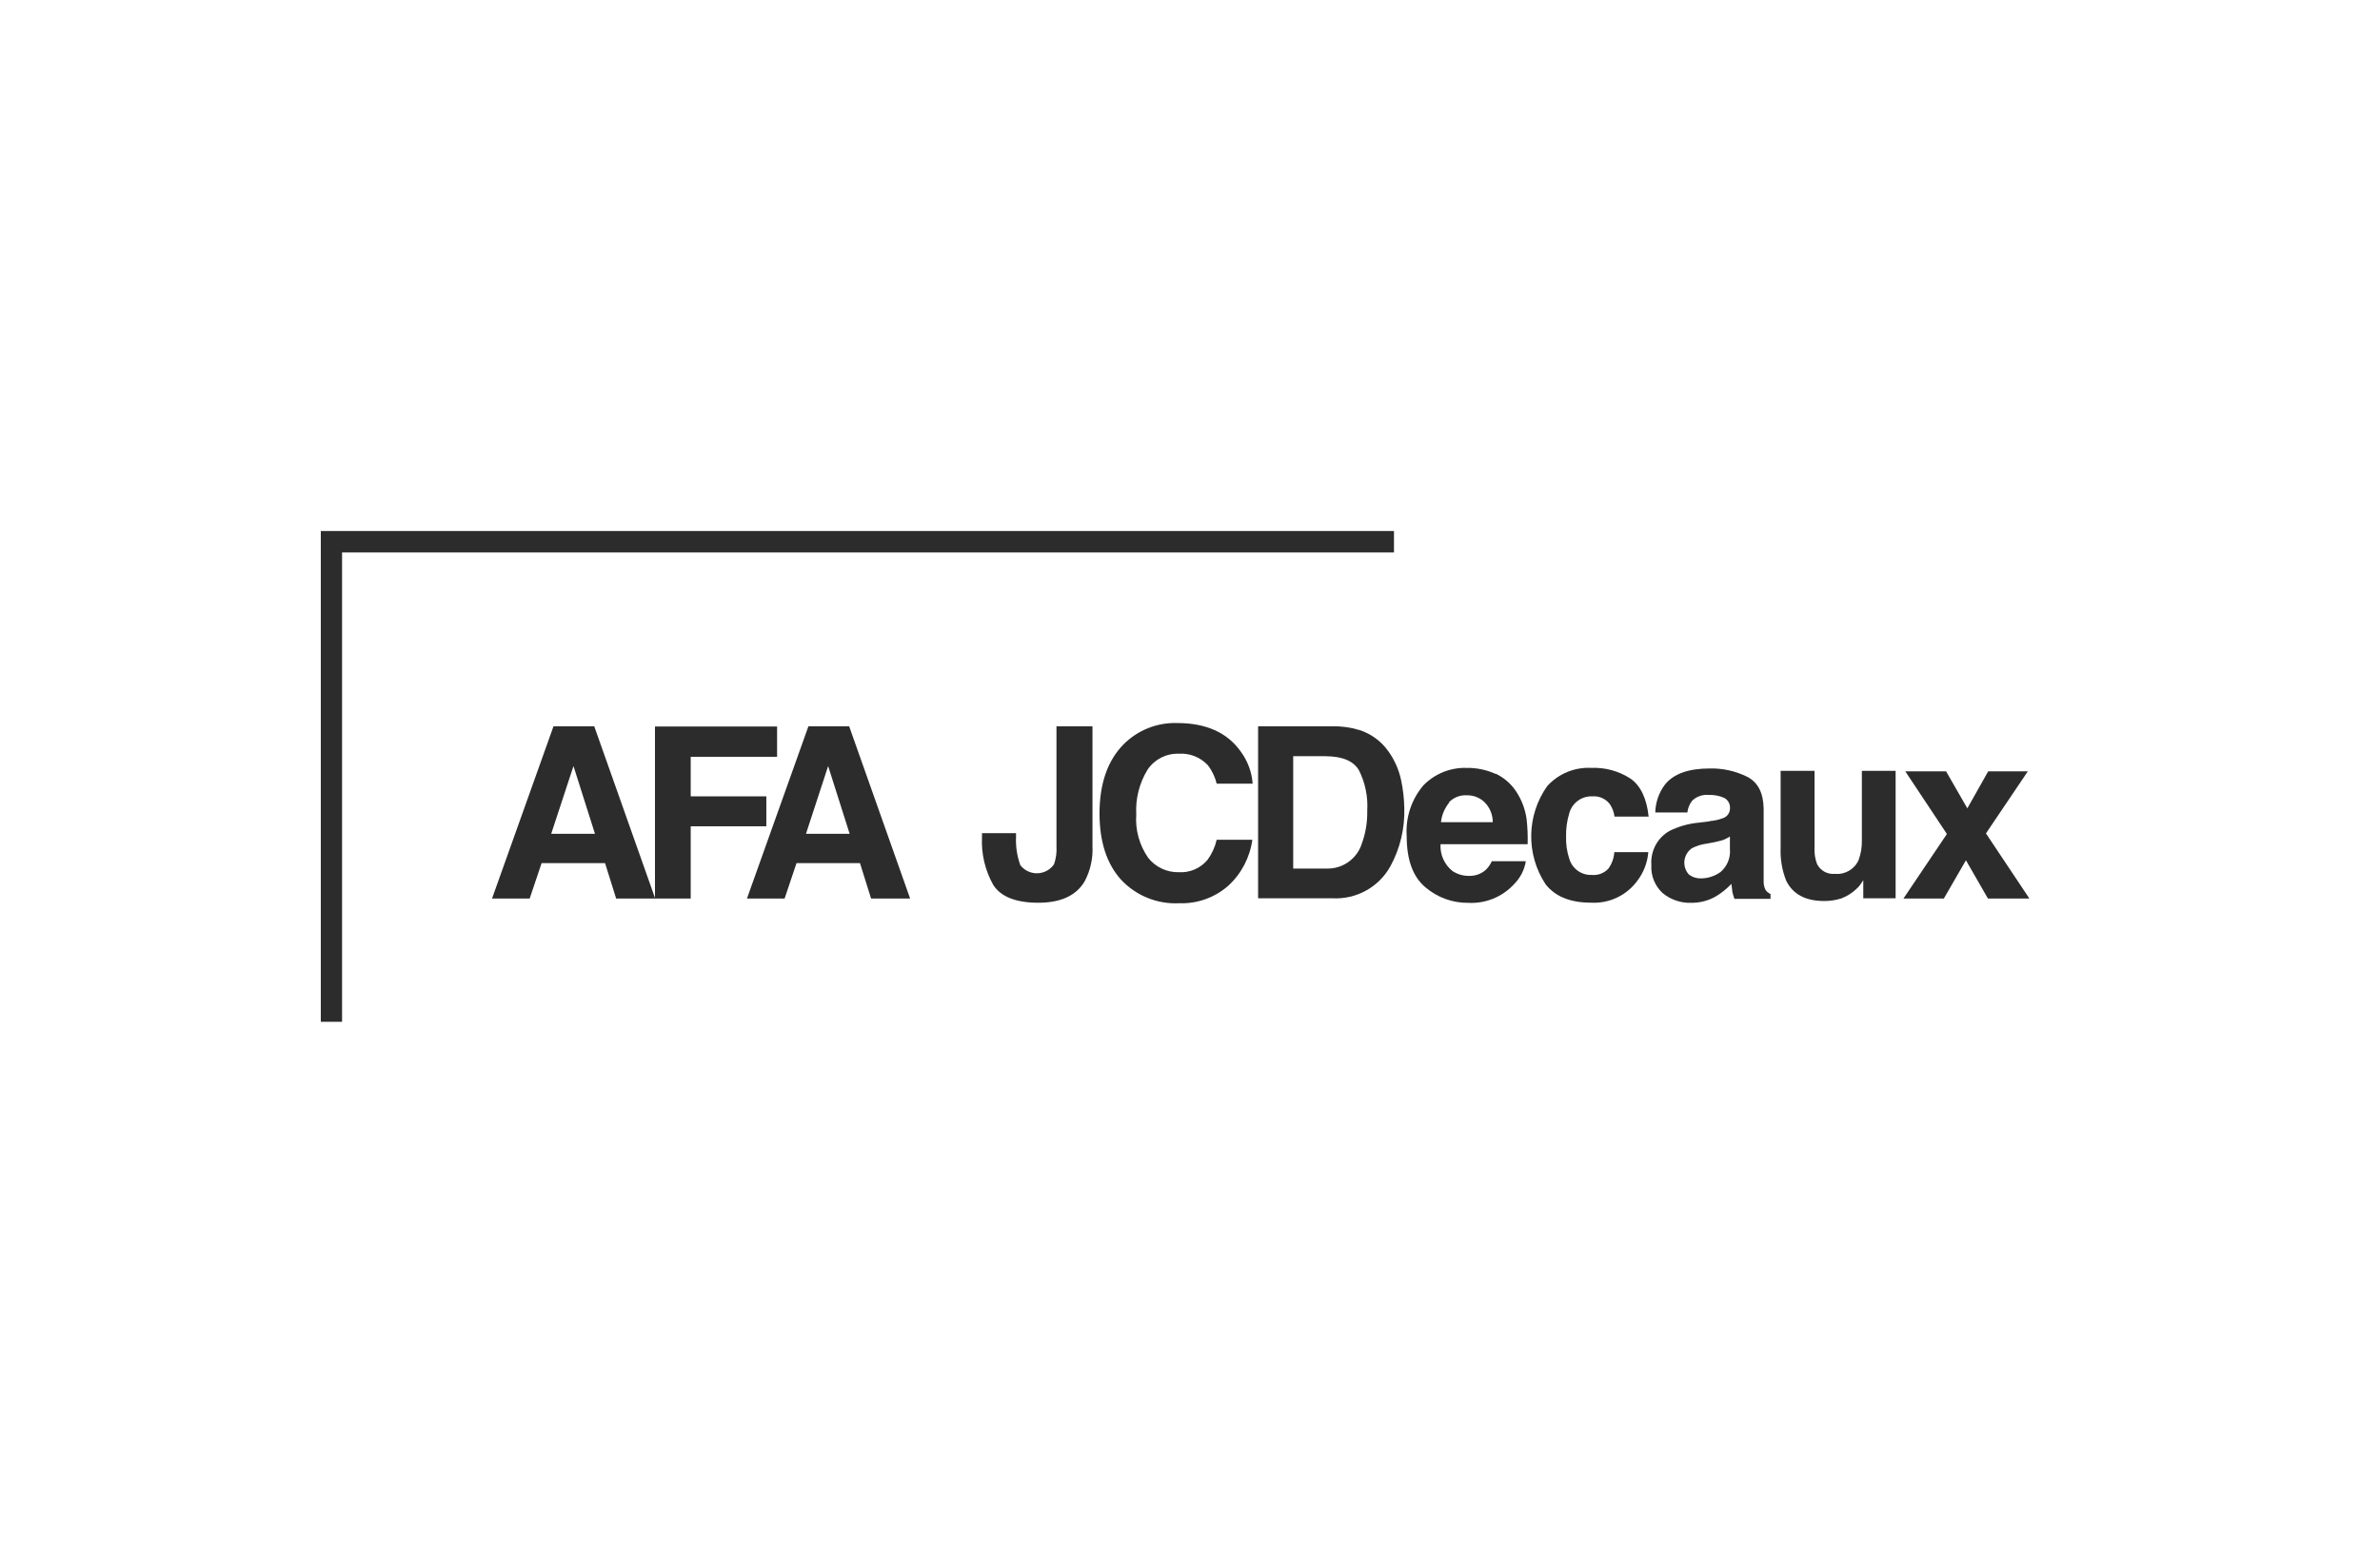 <?xml version="1.0" encoding="UTF-8"?>
<svg xmlns="http://www.w3.org/2000/svg" viewBox="0 0 139.007 90.315">
  <g id="uuid-140f2724-3a99-4f5d-867a-42cea0830a5e" data-name="Layer 1"/>
  <g id="uuid-85b5a2f8-38b8-48f3-8583-10332a668fd0" data-name="Layer 2">
    <g id="uuid-72d3d67e-4da6-4d97-a5ee-50bb31478f1b" data-name="Logoer">
      <g>
        <rect width="139.007" height="90.315" fill="#fff"/>
        <g id="uuid-1e94edeb-f194-4a84-929b-aa66f16dd32c" data-name="gennensigtig angels">
          <rect x="18.737" y="31.016" width="62.68" height="1.252" fill="#2c2c2c"/>
          <rect x="18.737" y="32.204" width="1.242" height="27.477" fill="#2c2c2c"/>
          <polygon points="38.255 42.434 45.387 42.434 45.387 44.203 40.342 44.203 40.342 46.513 44.759 46.513 44.759 48.262 40.342 48.262 40.342 52.481 38.255 52.481 38.255 42.434" fill="#2c2c2c"/>
          <path d="M47.204,42.42h2.392l3.561,10.061h-2.281l-.648-2.068h-3.706l-.696,2.068h-2.199l3.59-10.061h-.014Zm-.13,6.282h2.551l-1.256-3.958-1.295,3.958h0Z" fill="#2c2c2c"/>
          <path d="M32.33,42.42h2.377l3.561,10.061h-2.281l-.648-2.068h-3.706l-.696,2.068h-2.199l3.59-10.061h0Zm-.13,6.282h2.551l-1.256-3.958-1.295,3.938h0v.019Z" fill="#2c2c2c"/>
          <path d="M59.343,48.668v.222c-.025,.559,.06,1.117,.251,1.643,.414,.533,1.182,.63,1.715,.216,.096-.075,.181-.164,.251-.264,.117-.333,.166-.686,.145-1.039v-7.026h2.102v7.002c.036,.706-.118,1.408-.445,2.034-.483,.846-1.401,1.271-2.711,1.271s-2.179-.343-2.629-1.024c-.485-.853-.716-1.827-.667-2.808v-.232h1.986v.005Z" fill="#2c2c2c"/>
          <path d="M65.625,43.473c.826-.828,1.958-1.277,3.127-1.242,1.691,0,2.93,.556,3.716,1.667,.404,.547,.645,1.197,.696,1.875h-2.102c-.096-.397-.275-.77-.527-1.092-.441-.462-1.064-.703-1.701-.657-.722-.022-1.404,.329-1.807,.928-.482,.784-.713,1.696-.662,2.614-.066,.9,.18,1.796,.696,2.537,.43,.544,1.09,.855,1.783,.841,.646,.041,1.272-.228,1.686-.725,.254-.35,.435-.748,.532-1.169h2.083c-.142,1.027-.636,1.973-1.397,2.677-.791,.699-1.82,1.067-2.875,1.029-1.287,.065-2.537-.445-3.412-1.392-.826-.928-1.237-2.204-1.242-3.837,0-1.753,.47-3.106,1.411-4.059h0l-.005,.005Z" fill="#2c2c2c"/>
          <path d="M94.3,47.711c-.032-.269-.128-.526-.28-.749-.241-.311-.622-.48-1.015-.449-.617-.026-1.172,.373-1.343,.966-.138,.446-.203,.911-.193,1.377-.016,.448,.05,.895,.193,1.319,.174,.572,.712,.954,1.31,.928,.362,.034,.719-.101,.966-.367,.206-.282,.327-.618,.348-.966h1.986c-.049,.609-.272,1.191-.643,1.677-.629,.857-1.649,1.338-2.711,1.276-1.195,0-2.075-.354-2.638-1.063-1.161-1.749-1.127-4.033,.087-5.746,.656-.725,1.604-1.115,2.58-1.063,.809-.035,1.608,.185,2.286,.628,.594,.416,.942,1.155,1.058,2.218h-1.996l.005,.015Z" fill="#2c2c2c"/>
          <path d="M105.98,45.024v4.484c-.019,.329,.032,.659,.15,.966,.199,.385,.613,.61,1.044,.565,.582,.056,1.136-.264,1.377-.797,.137-.369,.203-.761,.193-1.155v-4.064h1.972v7.442h-1.889v-1.053s-.053,.087-.135,.203c-.072,.112-.16,.213-.261,.3-.255,.245-.558,.436-.889,.561-.322,.101-.658,.152-.995,.15-1.097,0-1.836-.396-2.223-1.189-.243-.614-.353-1.273-.324-1.933v-4.48h1.981Z" fill="#2c2c2c"/>
          <polygon points="111.174 52.481 113.711 48.712 111.281 45.053 113.663 45.053 114.905 47.213 116.123 45.053 118.437 45.053 115.992 48.678 118.529 52.481 116.108 52.481 114.823 50.248 113.533 52.481 111.174 52.481" fill="#2c2c2c"/>
          <path d="M79.397,42.637c.696,.226,1.299,.674,1.715,1.276,.344,.488,.587,1.04,.715,1.624,.119,.548,.184,1.106,.193,1.667,.035,1.179-.244,2.346-.807,3.383-.673,1.224-1.988,1.954-3.383,1.88h-4.349v-10.046h4.349c.527-.01,1.052,.063,1.556,.217h.01Zm-3.866,1.527v6.567h1.933c.938,.036,1.785-.556,2.073-1.45,.225-.619,.333-1.274,.319-1.933,.049-.813-.118-1.625-.483-2.353-.314-.546-.966-.817-1.933-.826h-1.933l.024-.005Z" fill="#2c2c2c"/>
          <path d="M87.37,45.194c.505,.244,.931,.626,1.227,1.102,.295,.466,.488,.99,.565,1.537,.056,.489,.077,.982,.063,1.474h-5.088c-.038,.607,.224,1.193,.701,1.571,.287,.188,.623,.286,.966,.28,.354,.012,.699-.11,.966-.343,.152-.147,.275-.32,.362-.512h1.986c-.083,.509-.325,.98-.691,1.343-.685,.745-1.667,1.143-2.677,1.087-.918,.01-1.808-.315-2.503-.913-.725-.609-1.087-1.599-1.087-2.977-.075-1.075,.271-2.138,.966-2.962,.665-.688,1.59-1.062,2.547-1.029,.576-.007,1.147,.111,1.672,.348h0l.024-.005Zm-2.725,1.682c-.27,.326-.438,.724-.483,1.145h3.025c.002-.439-.172-.86-.483-1.169-.279-.267-.653-.411-1.039-.401-.396-.023-.781,.133-1.049,.425h.029Z" fill="#2c2c2c"/>
          <path d="M99.852,47.958c.265-.018,.525-.075,.773-.169,.242-.076,.409-.297,.416-.551,.026-.254-.099-.499-.319-.628-.291-.132-.609-.193-.928-.179-.357-.034-.711,.091-.966,.343-.151,.198-.247,.434-.275,.681h-1.875c.015-.578,.205-1.138,.546-1.604,.512-.657,1.392-.966,2.648-.966,.752-.016,1.496,.149,2.17,.483,.628,.319,.942,.928,.966,1.831v4.272c-.005,.179,.034,.357,.116,.517,.073,.1,.172,.178,.285,.227v.285h-2.107c-.051-.139-.093-.281-.126-.425,0-.13-.034-.28-.053-.449-.272,.291-.585,.542-.928,.744-.434,.242-.924,.367-1.421,.362-.609,.019-1.204-.185-1.672-.575-.452-.421-.691-1.022-.652-1.638-.059-.811,.353-1.583,1.058-1.986,.534-.264,1.112-.428,1.706-.483l.662-.082h0l-.024-.01Zm1.179,.908c-.121,.074-.247,.138-.377,.193-.126,.039-.295,.082-.512,.13l-.435,.082c-.307,.036-.604,.126-.879,.266-.471,.319-.594,.959-.275,1.429,.029,.043,.061,.084,.097,.122,.196,.144,.433,.221,.677,.217,.414,.001,.818-.128,1.155-.367,.395-.329,.602-.832,.556-1.343v-.725h0l-.005-.005Z" fill="#2c2c2c"/>
        </g>
      </g>
    </g>
  </g>
</svg>